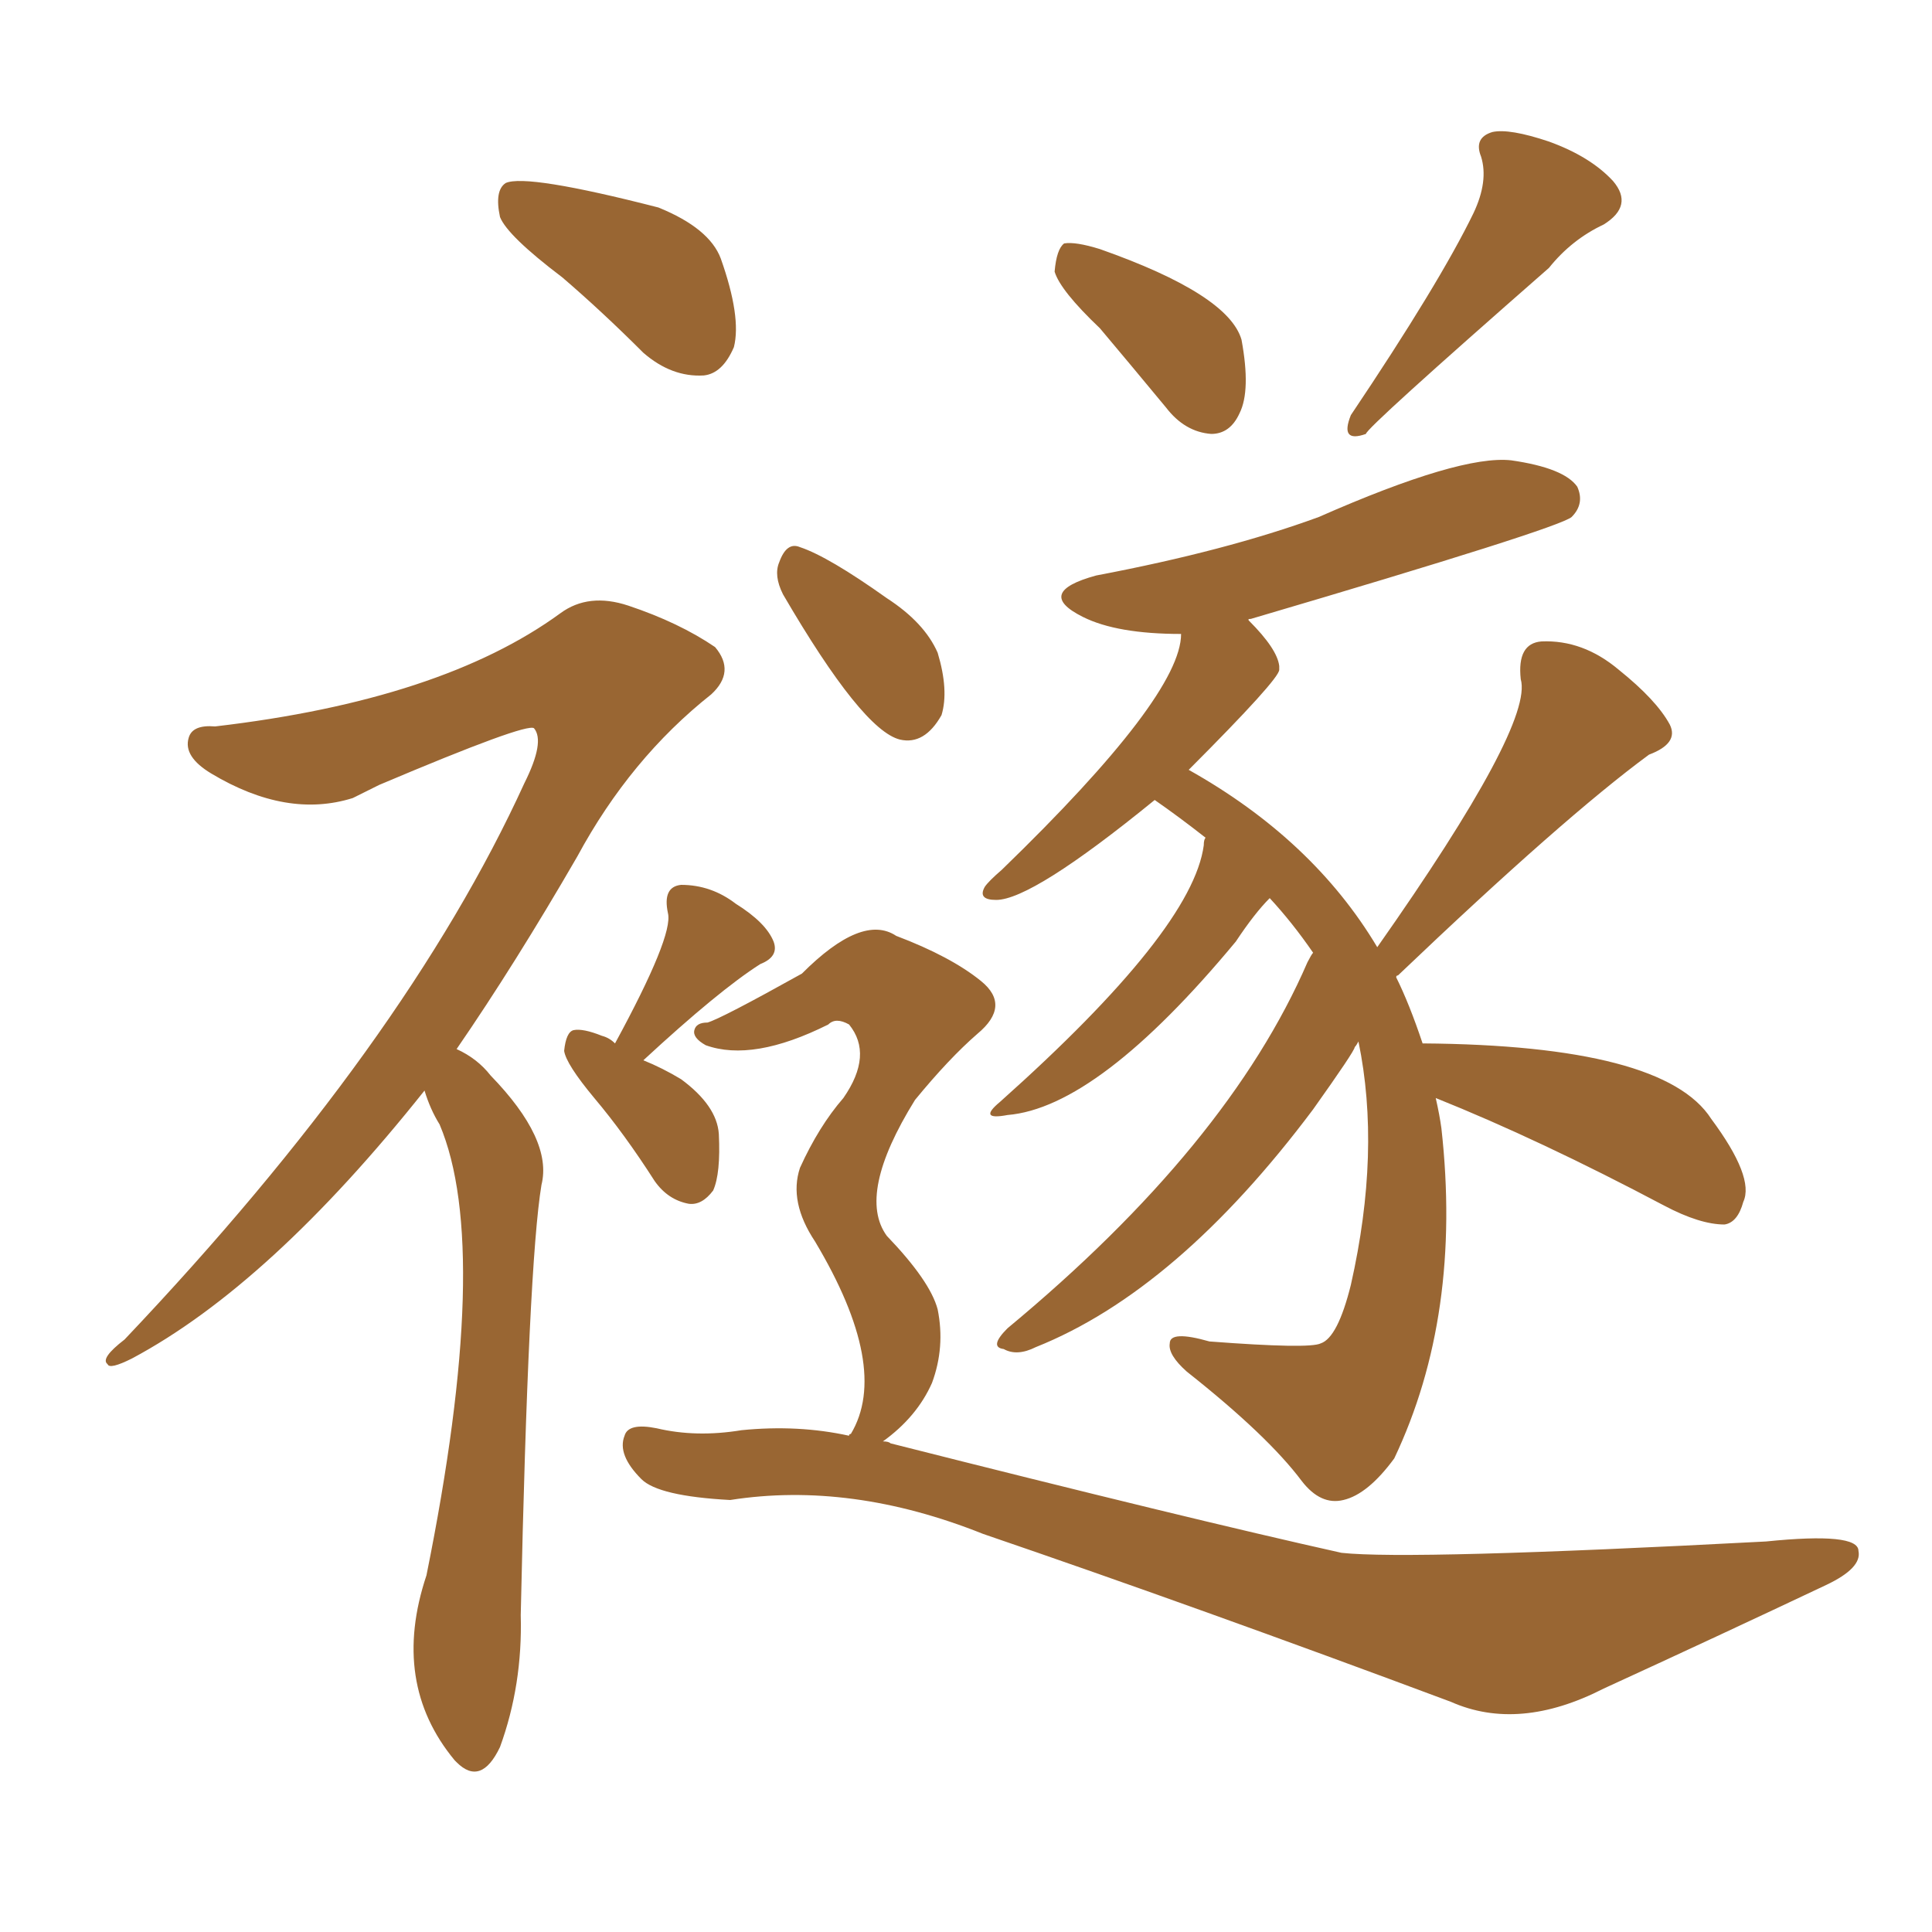 <svg xmlns="http://www.w3.org/2000/svg" xmlns:xlink="http://www.w3.org/1999/xlink" width="150" height="150"><path fill="#996633" padding="10" d="M43.65 21.53L43.65 21.53Q39.40 18.31 38.82 16.85L38.82 16.85Q38.38 14.79 39.26 14.21L39.26 14.21Q40.87 13.48 51.12 16.11L51.12 16.11Q55.08 17.72 55.96 20.07L55.96 20.07Q57.57 24.61 56.98 26.95L56.98 26.95Q56.10 29.00 54.64 29.15L54.64 29.15Q52.15 29.30 49.95 27.39L49.95 27.39Q46.73 24.17 43.65 21.53ZM32.96 84.67L32.96 84.67Q20.95 99.76 10.25 105.47L10.25 105.47Q8.50 106.35 8.35 105.91L8.35 105.91Q7.76 105.47 9.67 104.00L9.67 104.00Q31.49 81.01 40.72 60.79L40.72 60.79Q42.33 57.57 41.46 56.54L41.46 56.54Q40.87 56.10 29.44 60.94L29.44 60.94Q28.27 61.52 27.39 61.96L27.39 61.96Q22.27 63.57 16.41 60.06L16.41 60.06Q14.21 58.74 14.65 57.28L14.65 57.28Q14.94 56.25 16.70 56.40L16.70 56.40Q34.28 54.35 43.51 47.61L43.51 47.61Q45.70 46.00 48.78 47.02L48.78 47.02Q52.73 48.34 55.52 50.24L55.52 50.24Q57.13 52.15 55.22 53.91L55.22 53.91Q48.93 58.89 44.82 66.50L44.82 66.50Q39.99 74.85 35.45 81.45L35.45 81.45Q37.06 82.18 38.09 83.50L38.09 83.50Q42.92 88.48 42.04 91.99L42.04 91.99Q41.02 98.14 40.43 125.39L40.43 125.39Q40.58 130.81 38.82 135.64L38.82 135.64Q37.35 138.72 35.45 136.82L35.45 136.82Q35.30 136.67 35.30 136.67L35.30 136.67Q30.32 130.66 33.11 122.31L33.11 122.31Q38.23 96.97 34.13 87.30L34.13 87.30Q33.40 86.13 32.96 84.67ZM47.75 81.01L47.75 81.01Q52.29 72.66 51.86 70.90L51.86 70.90Q51.42 68.85 52.88 68.70L52.88 68.70Q55.22 68.70 57.13 70.17L57.13 70.17Q59.47 71.63 60.06 73.10L60.06 73.10Q60.50 74.27 59.03 74.85L59.03 74.85Q55.81 76.90 49.95 82.32L49.95 82.32Q51.42 82.91 52.88 83.79L52.88 83.79Q55.66 85.84 55.81 88.04L55.81 88.04Q55.96 91.11 55.37 92.43L55.37 92.43Q54.49 93.60 53.47 93.46L53.47 93.46Q51.86 93.16 50.83 91.70L50.83 91.70Q48.49 88.04 46.14 85.25L46.14 85.25Q43.95 82.62 43.80 81.59L43.80 81.59Q43.95 80.13 44.53 79.98L44.53 79.98Q45.26 79.83 46.73 80.42L46.73 80.42Q47.31 80.57 47.75 81.01ZM85.40 25.49L85.40 25.49Q82.32 22.56 81.88 21.09L81.88 21.09Q82.03 19.34 82.62 18.90L82.62 18.90Q83.50 18.75 85.40 19.34L85.40 19.34Q95.36 22.85 96.39 26.37L96.39 26.37Q97.12 30.32 96.24 32.08L96.24 32.08Q95.51 33.69 94.04 33.69L94.04 33.69Q91.99 33.54 90.53 31.64L90.53 31.64Q87.74 28.27 85.40 25.49ZM114.40 16.55L114.40 16.55Q115.58 14.06 114.99 12.16L114.99 12.16Q114.40 10.69 115.87 10.25L115.87 10.25Q117.19 9.96 120.26 10.99L120.26 10.99Q123.49 12.16 125.24 14.06L125.24 14.06Q126.86 15.97 124.51 17.43L124.51 17.43Q122.02 18.60 120.26 20.80L120.26 20.80Q106.05 33.25 106.05 33.69L106.05 33.69Q104.00 34.42 104.88 32.23L104.88 32.23Q111.77 21.97 114.40 16.55ZM111.47 85.25L111.47 85.25Q111.77 86.57 111.91 87.60L111.91 87.60Q113.53 102.10 108.25 113.23L108.25 113.23Q106.20 116.02 104.30 116.46L104.30 116.46Q102.54 116.89 101.07 114.99L101.07 114.99Q98.44 111.47 92.14 106.49L92.14 106.49Q90.67 105.18 90.82 104.30L90.82 104.30Q90.82 103.27 93.90 104.15L93.90 104.15Q101.66 104.74 102.54 104.30L102.54 104.30Q103.86 103.86 104.88 99.76L104.88 99.76Q107.23 89.36 105.47 80.86L105.47 80.86Q105.32 81.15 105.18 81.30L105.18 81.30Q105.18 81.59 101.95 86.13L101.95 86.13Q91.41 100.20 80.42 104.59L80.42 104.59Q78.96 105.32 77.93 104.74L77.93 104.74Q76.76 104.59 78.22 103.13L78.22 103.13Q95.36 88.92 101.51 74.71L101.51 74.71Q101.81 74.12 101.95 73.97L101.95 73.97Q100.34 71.63 98.58 69.73L98.58 69.73Q97.41 70.90 95.95 73.10L95.95 73.10Q85.25 85.99 78.22 86.57L78.22 86.57Q75.88 87.01 77.64 85.55L77.64 85.55Q92.58 72.22 93.46 65.63L93.46 65.63Q93.46 65.19 93.60 65.04L93.60 65.04Q91.55 63.43 89.65 62.11L89.65 62.11Q80.13 69.87 77.34 69.87L77.34 69.87Q75.88 69.87 76.46 68.85L76.46 68.85Q76.76 68.41 77.78 67.53L77.78 67.53Q91.70 54.05 91.70 49.22L91.70 49.22Q86.72 49.22 84.08 47.90L84.08 47.90Q80.27 46.00 85.11 44.68L85.11 44.68Q95.21 42.77 102.39 40.14L102.39 40.14Q113.38 35.30 117.33 35.74L117.33 35.74Q121.44 36.33 122.46 37.79L122.46 37.79Q123.05 39.11 122.02 40.14L122.02 40.14Q121.00 41.02 97.12 48.05L97.12 48.05Q96.83 48.05 96.97 48.19L96.97 48.19Q99.17 50.39 99.32 51.71L99.32 51.71Q99.32 51.86 99.32 52.00L99.32 52.00Q99.32 52.73 92.29 59.77L92.29 59.77Q101.95 65.19 106.93 73.54L106.93 73.54Q119.09 56.25 118.07 52.73L118.07 52.73Q117.77 49.95 119.68 49.80L119.68 49.80Q122.90 49.66 125.68 52.00L125.68 52.00Q128.61 54.35 129.64 56.25L129.64 56.25Q130.37 57.71 128.03 58.59L128.03 58.59Q121.44 63.43 108.54 75.73L108.54 75.73Q108.40 75.73 108.40 75.88L108.40 75.88Q109.42 77.93 110.45 81.01L110.45 81.01Q129.20 81.15 132.86 86.87L132.86 86.87Q136.23 91.41 135.35 93.31L135.35 93.31Q134.91 94.92 133.89 95.07L133.89 95.07Q131.98 95.07 129.20 93.60L129.20 93.60Q119.53 88.48 111.47 85.25ZM60.79 46.14L60.79 46.14Q60.06 44.68 60.50 43.65L60.50 43.65Q61.08 42.04 62.11 42.48L62.11 42.48Q64.31 43.21 68.85 46.44L68.85 46.44Q71.78 48.34 72.80 50.68L72.80 50.68Q73.68 53.61 73.10 55.52L73.10 55.52Q71.78 57.86 69.87 57.42L69.87 57.42Q66.94 56.69 60.79 46.14ZM65.92 111.47L65.92 111.47L65.92 111.47Q65.92 111.33 66.06 111.33L66.06 111.33Q69.14 106.20 63.28 96.39L63.28 96.39Q61.23 93.31 62.11 90.67L62.11 90.67Q63.57 87.45 65.48 85.25L65.48 85.25Q67.82 81.88 65.92 79.54L65.92 79.54Q64.89 78.96 64.31 79.54L64.31 79.54Q58.45 82.47 54.79 81.15L54.79 81.15Q53.76 80.57 53.91 79.98L53.91 79.98Q54.05 79.39 54.93 79.39L54.93 79.39Q55.96 79.10 62.26 75.59L62.26 75.59Q66.94 70.90 69.58 72.66L69.58 72.66Q73.83 74.27 76.17 76.17L76.17 76.17Q78.52 78.08 75.88 80.27L75.88 80.27Q73.68 82.18 71.04 85.40L71.04 85.40Q66.50 92.72 68.85 95.95L68.85 95.95Q72.22 99.46 72.80 101.66L72.80 101.66Q73.39 104.59 72.36 107.37L72.36 107.37Q71.19 110.01 68.55 111.91L68.55 111.91Q68.99 111.91 69.14 112.06L69.14 112.06Q92.29 117.92 104.15 120.56L104.15 120.56Q109.42 121.14 137.11 119.68L137.11 119.68Q144.29 118.95 144.29 120.41L144.29 120.41Q144.58 121.73 141.80 123.05L141.80 123.05Q133.45 127.00 124.51 131.10L124.51 131.10Q117.92 134.47 112.65 132.13L112.65 132.13Q93.02 124.80 76.32 119.09L76.32 119.09Q66.06 114.99 56.69 116.46L56.69 116.46Q51.12 116.16 49.80 114.84L49.80 114.84Q47.90 112.94 48.49 111.47L48.49 111.47Q48.78 110.45 50.98 110.89L50.98 110.89Q54.05 111.62 57.57 111.04L57.57 111.04Q61.96 110.60 65.92 111.47Z"/></svg>